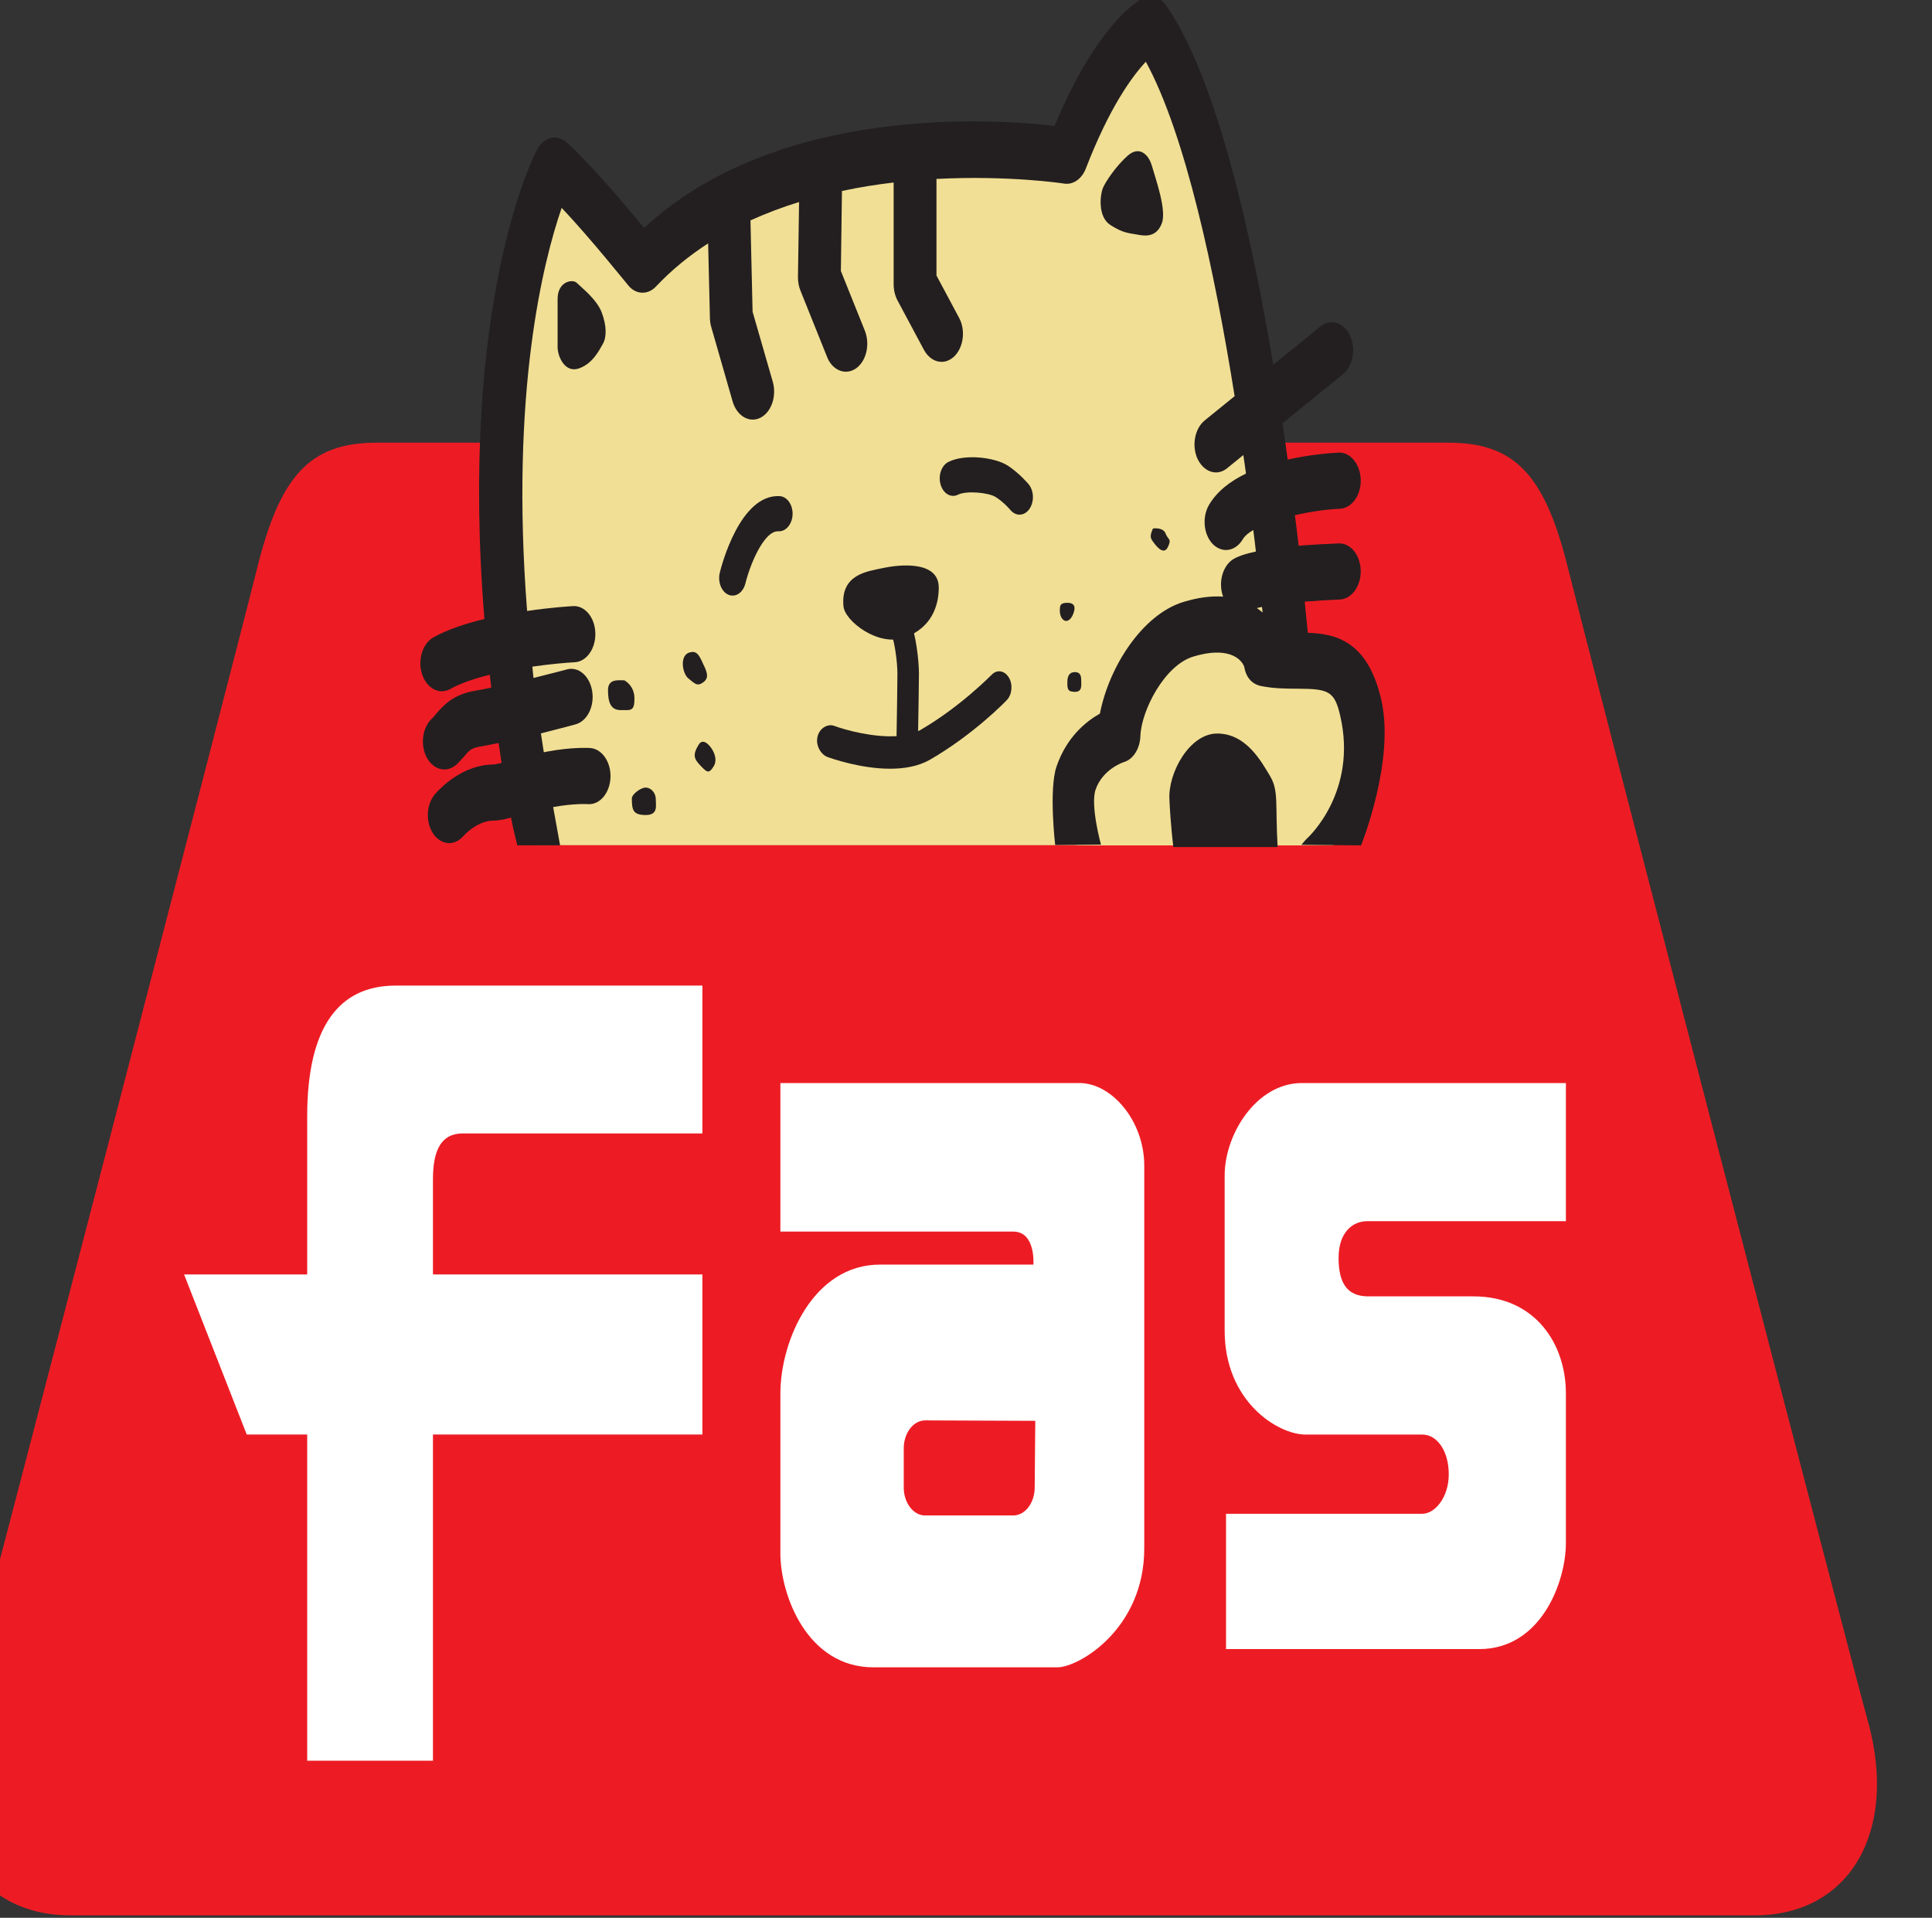<?xml version="1.0" encoding="UTF-8" standalone="no"?>
<!-- Created with Inkscape (http://www.inkscape.org/) -->

<svg
   version="1.1"
   id="svg2"
   width="20.517"
   height="20.367"
   viewBox="0 0 20.517 20.367"
   xmlns="http://www.w3.org/2000/svg"
   xmlns:svg="http://www.w3.org/2000/svg">
  <rect x="0" y="0" width="20.517" height="20.367" fill="#333333" stroke="none"/>
  <defs
     id="defs6">
    <clipPath
       clipPathUnits="userSpaceOnUse"
       id="clipPath16">
      <path
         d="M 0,595.28 H 841.89 V 0 H 0 Z"
         id="path14" />
    </clipPath>
  </defs>
  <g
     id="g8"
     transform="matrix(1.333,0,0,-1.333,-787.537,231.479)">
    <g
       id="g10">
      <g
         id="g12"
         clip-path="url(#clipPath16)">
        <g
           id="g1"
           transform="matrix(0.331,0,0,0.434,405.154,89.676)">
          <g
             id="g222"
             transform="translate(562.562,158.334)">
            <path
               d="m 0,0 c -2.303,0 -3.453,1.556 -2.727,3.555 0.459,1.261 6.799,19.87 7.209,21.145 0.549,1.697 1.247,2.334 2.883,2.334 h 25.807 c 1.637,0 2.334,-0.637 2.881,-2.334 C 36.465,23.425 42.805,4.816 43.264,3.555 43.988,1.556 42.84,0 40.537,0 Z"
               style="fill:#ed1c24;fill-opacity:1;fill-rule:nonzero;stroke:none"
               id="path224" />
          </g>
          <g
             id="g226"
             transform="translate(593.602,180.485)">
            <path
               d="m 0,0 c -0.309,1.014 -1.055,0.827 -1.924,0.866 l 0.151,0.324 c 0,0 -0.985,8.82 -3.289,11.346 0,0 -0.981,-0.378 -2.014,-2.408 0,0 -6.725,0.818 -10.209,-1.998 0,0 -1.363,1.302 -2.117,1.816 0,0 -2.641,-3.846 -0.399,-12.451 h 12.987 l 0.003,-0.005 h 6.174 C -0.217,-2.07 0.365,-1.202 0,0"
               style="fill:#f1df95;fill-opacity:1;fill-rule:nonzero;stroke:none"
               id="path228" />
          </g>
          <g
             id="g230"
             transform="translate(572.003,172.688)">
            <path
               d="m 0,0 h 5.768 v 2.714 h -7.385 c -1.369,0 -2.127,-0.765 -2.127,-2.402 v -2.901 h -2.963 l 1.508,-2.938 h 1.455 v -5.988 h 3.027 v 5.988 h 6.485 v 2.938 h -6.485 v 1.75 C -0.717,-0.316 -0.525,0 0,0"
               style="fill:#ffffff;fill-opacity:1;fill-rule:nonzero;stroke:none"
               id="path232" />
          </g>
          <g
             id="g234"
             transform="translate(593.796,169.697)">
            <path
               d="m 0,0 h 2.533 c 1.492,0 2.225,-0.878 2.225,-1.779 v -2.752 c 0,-0.703 -0.592,-1.944 -2.084,-1.944 h -6.096 v 2.484 h 4.725 c 0.302,0 0.636,0.3 0.636,0.724 0,0.427 -0.279,0.73 -0.636,0.73 h -2.811 c -0.666,0 -1.947,0.606 -1.947,1.909 V 2.22 c 0,0.757 0.766,1.696 1.857,1.696 H 4.758 V 1.38 H -0.027 C -0.359,1.38 -0.713,1.189 -0.713,0.705 -0.713,0.221 -0.482,0 0,0"
               style="fill:#ffffff;fill-opacity:1;fill-rule:nonzero;stroke:none"
               id="path236" />
          </g>
          <g
             id="g238"
             transform="translate(585.769,166.19)">
            <path
               d="m 0,0 c 0,-0.285 -0.232,-0.515 -0.516,-0.515 h -2.121 c -0.283,0 -0.515,0.23 -0.515,0.515 V 0.715 C -3.152,1 -2.92,1.23 -2.637,1.23 L 0.014,1.222 Z M 1.076,7.423 H -6.121 V 4.696 h 5.605 c 0.545,0 0.485,-0.606 0.485,-0.606 h -3.694 c -1.609,0 -2.396,-1.402 -2.396,-2.368 v -2.933 c 0,-0.759 0.639,-2.092 2.242,-2.092 h 4.424 c 0.516,0 2.092,0.704 2.092,2.183 v 7.028 c 0,0.811 -0.774,1.515 -1.561,1.515"
               style="fill:#ffffff;fill-opacity:1;fill-rule:nonzero;stroke:none"
               id="path240" />
          </g>
          <g
             id="g242"
             transform="translate(591.116,182.332)">
            <path
               d="M 0,0 C 0.035,0.008 0.078,0.014 0.123,0.021 0.131,-0.014 0.133,-0.05 0.139,-0.081 0.094,-0.053 0.047,-0.025 0,0 M 2.992,-1.674 C 2.664,-0.596 1.881,-0.47 1.227,-0.454 1.209,-0.335 1.187,-0.139 1.152,0.118 1.432,0.135 1.725,0.149 1.998,0.157 2.283,0.167 2.508,0.404 2.5,0.687 2.49,0.973 2.258,1.197 1.967,1.187 1.662,1.178 1.33,1.164 1.006,1.144 0.98,1.32 0.949,1.508 0.916,1.705 1.273,1.768 1.658,1.811 2.006,1.824 2.289,1.837 2.512,2.076 2.5,2.36 2.486,2.646 2.248,2.866 1.965,2.854 1.725,2.844 1.254,2.814 0.742,2.726 0.703,2.942 0.662,3.165 0.617,3.392 L 2.072,4.294 C 2.314,4.444 2.391,4.762 2.24,5.005 2.092,5.246 1.773,5.32 1.531,5.17 L 0.395,4.466 c -0.551,2.517 -1.393,5.296 -2.577,6.594 -0.144,0.157 -0.369,0.21 -0.566,0.133 -0.115,-0.043 -1.09,-0.465 -2.121,-2.342 -1.418,0.127 -6.652,0.408 -9.879,-1.873 -0.457,0.423 -1.305,1.188 -1.863,1.57 -0.235,0.16 -0.557,0.1 -0.715,-0.134 -0.094,-0.134 -1.879,-2.833 -1.266,-8.615 -0.449,-0.081 -0.888,-0.193 -1.228,-0.337 -0.262,-0.113 -0.383,-0.416 -0.272,-0.677 0.084,-0.194 0.276,-0.312 0.475,-0.312 0.068,0 0.137,0.013 0.205,0.042 0.248,0.106 0.586,0.192 0.949,0.261 0.012,-0.079 0.026,-0.157 0.037,-0.236 -0.14,-0.024 -0.279,-0.044 -0.414,-0.061 -0.484,-0.068 -0.713,-0.24 -0.92,-0.426 -0.035,-0.033 -0.066,-0.061 -0.095,-0.081 -0.233,-0.166 -0.286,-0.488 -0.122,-0.719 0.102,-0.142 0.262,-0.216 0.42,-0.216 0.106,0 0.211,0.032 0.301,0.095 0.072,0.055 0.133,0.107 0.184,0.151 0.109,0.099 0.16,0.146 0.373,0.174 0.146,0.02 0.299,0.043 0.449,0.066 0.025,-0.12 0.047,-0.241 0.072,-0.365 -0.088,-0.016 -0.166,-0.028 -0.197,-0.03 -0.717,0 -1.252,-0.41 -1.396,-0.535 -0.219,-0.187 -0.243,-0.512 -0.059,-0.728 0.101,-0.118 0.248,-0.18 0.393,-0.18 0.117,0 0.238,0.043 0.333,0.125 0.157,0.133 0.44,0.288 0.729,0.288 0.105,0 0.236,0.018 0.424,0.055 0.047,-0.202 0.152,-0.509 0.152,-0.509 h 1.029 c 0,0 -0.125,0.522 -0.167,0.703 0.507,0.071 0.833,0.054 0.833,0.054 0.288,-0.017 0.528,0.2 0.547,0.485 0.016,0.283 -0.199,0.527 -0.484,0.545 -0.018,10e-4 -0.424,0.023 -1.045,-0.066 -0.025,-0.004 -0.051,-0.009 -0.076,-0.011 -0.025,0.116 -0.047,0.232 -0.07,0.346 0.466,0.089 0.81,0.16 0.836,0.166 0.279,0.058 0.457,0.331 0.398,0.61 -0.059,0.279 -0.332,0.457 -0.609,0.398 -0.006,-0.001 -0.344,-0.071 -0.803,-0.157 -0.01,0.07 -0.02,0.138 -0.027,0.208 0.425,0.047 0.804,0.072 1.025,0.081 0.283,0.014 0.502,0.254 0.49,0.537 -0.01,0.285 -0.252,0.506 -0.535,0.493 -0.041,-10e-4 -0.51,-0.022 -1.107,-0.089 -0.413,4.026 0.396,6.438 0.832,7.4 0.711,-0.574 1.58,-1.406 1.593,-1.414 0.184,-0.181 0.477,-0.192 0.678,-0.029 0.379,0.307 0.803,0.568 1.254,0.791 l 0.043,-1.373 c 0.002,-0.056 0.012,-0.113 0.033,-0.165 l 0.514,-1.365 c 0.08,-0.205 0.273,-0.332 0.484,-0.332 0.061,0 0.121,0.01 0.182,0.033 0.267,0.101 0.4,0.399 0.299,0.664 l -0.485,1.283 -0.051,1.677 c 0.383,0.132 0.774,0.244 1.17,0.337 l -0.027,-1.38 c 0,-0.086 0.02,-0.172 0.061,-0.248 l 0.638,-1.212 c 0.088,-0.175 0.27,-0.275 0.455,-0.275 0.078,0 0.162,0.018 0.239,0.058 0.252,0.132 0.349,0.445 0.216,0.697 l -0.576,1.094 0.026,1.469 c 0.423,0.069 0.84,0.119 1.244,0.155 V 5.944 c 0,-0.106 0.033,-0.209 0.092,-0.295 l 0.638,-0.91 c 0.102,-0.142 0.26,-0.219 0.424,-0.219 0.102,0 0.203,0.031 0.295,0.093 0.232,0.164 0.291,0.485 0.125,0.717 l -0.543,0.775 v 1.773 c 1.734,0.068 3.045,-0.081 3.074,-0.086 0.217,-0.025 0.424,0.086 0.522,0.279 0.57,1.127 1.117,1.693 1.443,1.958 C -1.717,8.695 -1.01,6.16 -0.535,3.89 L -1.256,3.444 c -0.242,-0.15 -0.318,-0.468 -0.168,-0.711 0.1,-0.156 0.268,-0.243 0.44,-0.243 0.091,0 0.187,0.026 0.271,0.079 l 0.387,0.24 C -0.303,2.694 -0.281,2.581 -0.262,2.469 -0.635,2.332 -0.955,2.147 -1.15,1.896 -1.324,1.672 -1.283,1.349 -1.059,1.173 c 0.094,-0.07 0.205,-0.107 0.317,-0.107 0.152,0 0.305,0.069 0.406,0.2 0.045,0.058 0.131,0.114 0.25,0.167 C -0.064,1.297 -0.041,1.164 -0.023,1.038 -0.277,0.997 -0.48,0.946 -0.596,0.884 -0.836,0.751 -0.93,0.455 -0.812,0.21 -1.084,0.225 -1.395,0.198 -1.762,0.114 -2.756,-0.115 -3.561,-1.081 -3.777,-1.937 -4.105,-2.078 -4.576,-2.362 -4.822,-2.909 -5.01,-3.334 -4.854,-4.35 -4.854,-4.35 l 1.102,0.008 c 0,0 -0.258,0.713 -0.131,1.006 0.17,0.382 0.676,0.507 0.676,0.507 0.228,0.049 0.394,0.246 0.404,0.48 0.02,0.462 0.576,1.298 1.274,1.459 0.808,0.188 1.15,-0.026 1.226,-0.189 0.045,-0.208 0.203,-0.324 0.418,-0.354 0.309,-0.046 0.6,-0.046 0.856,-0.047 C 1.723,-1.482 1.869,-1.521 2.006,-1.975 2.428,-3.364 1.254,-4.199 1.203,-4.232 1.152,-4.269 1.072,-4.347 1.072,-4.347 l 1.436,-0.009 c 0,0 0.828,1.557 0.484,2.682"
               style="fill:#231f20;fill-opacity:1;fill-rule:nonzero;stroke:none"
               id="path244" />
          </g>
          <g
             id="g246"
             transform="translate(574.741,188.306)">
            <path
               d="m 0,0 c -0.09,0.065 -0.455,0.031 -0.455,-0.303 v -0.879 c 0,-0.18 0.182,-0.483 0.516,-0.392 0.334,0.091 0.484,0.332 0.576,0.454 0.09,0.12 0.09,0.334 -0.032,0.576 C 0.484,-0.303 0.121,-0.091 0,0"
               style="fill:#231f20;fill-opacity:1;fill-rule:nonzero;stroke:none"
               id="path248" />
          </g>
          <g
             id="g250"
             transform="translate(588.587,190.457)">
            <path
               d="M 0,0 C -0.08,0.207 -0.303,0.364 -0.576,0.182 -0.85,0 -1.121,-0.303 -1.182,-0.424 -1.242,-0.544 -1.303,-0.939 -1,-1.091 c 0.303,-0.151 0.453,-0.151 0.666,-0.18 0.213,-0.032 0.455,-0.032 0.576,0.21 C 0.363,-0.818 0.09,-0.242 0,0"
               style="fill:#231f20;fill-opacity:1;fill-rule:nonzero;stroke:none"
               id="path252" />
          </g>
          <g
             id="g254"
             transform="translate(575.892,181.006)">
            <path
               d="m 0,0 c -0.15,0 -0.393,0.031 -0.393,-0.182 0,-0.213 0.061,-0.365 0.303,-0.365 0.242,0 0.334,-0.029 0.334,0.212 C 0.244,-0.091 0,0 0,0"
               style="fill:#231f20;fill-opacity:1;fill-rule:nonzero;stroke:none"
               id="path256" />
          </g>
          <g
             id="g258"
             transform="translate(576.407,179.037)">
            <path
               d="m 0,0 c -0.121,0 -0.334,-0.122 -0.334,-0.201 0,-0.213 0.031,-0.303 0.334,-0.303 0.303,0 0.242,0.17 0.242,0.291 C 0.242,-0.092 0.121,0 0,0"
               style="fill:#231f20;fill-opacity:1;fill-rule:nonzero;stroke:none"
               id="path260" />
          </g>
          <g
             id="g262"
             transform="translate(590.161,180.029)">
            <path
               d="m 0,0 c -0.666,0 -1.182,-0.721 -1.15,-1.205 0.029,-0.485 0.095,-0.879 0.095,-0.879 h 2.51 c -0.06,0.788 0.031,1.03 -0.182,1.303 C 1.059,-0.51 0.697,0 0,0"
               style="fill:#231f20;fill-opacity:1;fill-rule:nonzero;stroke:none"
               id="path264" />
          </g>
          <g
             id="g266"
             transform="translate(577.468,181.519)">
            <path
               d="m 0,0 c -0.256,-0.05 -0.182,-0.393 -0.029,-0.482 0.15,-0.092 0.211,-0.152 0.363,-0.062 0.15,0.091 0.061,0.212 -0.031,0.362 C 0.213,-0.03 0.152,0.03 0,0"
               style="fill:#231f20;fill-opacity:1;fill-rule:nonzero;stroke:none"
               id="path268" />
          </g>
          <g
             id="g270"
             transform="translate(577.681,179.824)">
            <path
               d="m 0,0 c -0.15,-0.185 -0.111,-0.262 0.041,-0.382 0.154,-0.121 0.201,-0.164 0.322,-0.013 0.121,0.152 -0.06,0.334 -0.06,0.334 0,0 -0.182,0.212 -0.303,0.061"
               style="fill:#231f20;fill-opacity:1;fill-rule:nonzero;stroke:none"
               id="path272" />
          </g>
          <g
             id="g274"
             transform="translate(586.556,182.429)">
            <path
               d="m 0,0 c -0.186,0 -0.182,-0.061 -0.182,-0.15 0,-0.091 0.061,-0.183 0.153,-0.183 0.09,0 0.164,0.092 0.191,0.183 C 0.193,-0.061 0.152,0 0,0"
               style="fill:#231f20;fill-opacity:1;fill-rule:nonzero;stroke:none"
               id="path276" />
          </g>
          <g
             id="g278"
             transform="translate(586.737,181.157)">
            <path
               d="m 0,0 c -0.121,0 -0.182,-0.061 -0.182,-0.182 0,-0.122 0,-0.181 0.182,-0.181 0.182,0 0.152,0.121 0.152,0.212 C 0.152,-0.061 0.121,0 0,0"
               style="fill:#231f20;fill-opacity:1;fill-rule:nonzero;stroke:none"
               id="path280" />
          </g>
          <g
             id="g282"
             transform="translate(588.616,183.793)">
            <path
               d="m 0,0 c -0.09,-0.152 -0.061,-0.182 0.031,-0.273 0.09,-0.091 0.242,-0.212 0.332,-0.061 0.092,0.152 0,0.121 -0.06,0.242 C 0.242,0.029 0,0 0,0"
               style="fill:#231f20;fill-opacity:1;fill-rule:nonzero;stroke:none"
               id="path284" />
          </g>
          <g
             id="g286"
             transform="translate(578.499,182.561)">
            <path
               d="M 0,0 C -0.035,0 -0.066,0.004 -0.102,0.016 -0.271,0.071 -0.363,0.253 -0.309,0.422 -0.262,0.569 0.187,1.867 1.133,1.826 1.312,1.818 1.449,1.668 1.443,1.49 1.434,1.312 1.283,1.174 1.105,1.181 0.746,1.197 0.408,0.543 0.307,0.223 0.262,0.086 0.135,0 0,0"
               style="fill:#231f20;fill-opacity:1;fill-rule:nonzero;stroke:none"
               id="path288" />
          </g>
          <g
             id="g290"
             transform="translate(585.405,184.047)">
            <path
               d="m 0,0 c -0.078,0 -0.154,0.027 -0.219,0.084 0,0 -0.152,0.14 -0.351,0.237 -0.168,0.085 -0.709,0.124 -0.914,0.045 -0.164,-0.063 -0.352,0.018 -0.416,0.185 -0.065,0.166 0.019,0.351 0.185,0.416 0.391,0.152 1.117,0.089 1.436,-0.069 C -0.006,0.76 0.195,0.579 0.217,0.559 0.348,0.438 0.357,0.235 0.236,0.104 0.174,0.035 0.086,0 0,0"
               style="fill:#231f20;fill-opacity:1;fill-rule:nonzero;stroke:none"
               id="path292" />
          </g>
          <g
             id="g294"
             transform="translate(582.105,183.065)">
            <path
               d="m 0,0 c -0.363,-0.06 -1.008,-0.112 -0.939,-0.697 0.027,-0.273 0.845,-0.757 1.484,-0.575 0.637,0.18 0.81,0.58 0.81,0.915 C 1.355,0.156 0.361,0.061 0,0"
               style="fill:#231f20;fill-opacity:1;fill-rule:nonzero;stroke:none"
               id="path296" />
          </g>
          <g
             id="g298"
             transform="translate(585.145,181.06)">
            <path
               d="m 0,0 c -0.104,0.128 -0.287,0.149 -0.414,0.046 -0.01,-0.004 -0.74,-0.582 -1.717,-1.014 -0.015,-0.007 -0.035,-0.012 -0.051,-0.019 0.006,0.318 0.02,0.879 0.02,1.054 0,0.254 -0.08,0.741 -0.205,0.951 C -2.439,1.139 -2.6,1.179 -2.721,1.105 -2.844,1.032 -2.883,0.875 -2.809,0.752 -2.754,0.662 -2.68,0.294 -2.68,0.067 c 0,-0.188 -0.015,-0.868 -0.021,-1.146 -0.561,-0.026 -1.227,0.111 -1.502,0.189 -0.16,0.044 -0.361,-0.047 -0.402,-0.206 -0.045,-0.157 0.084,-0.32 0.242,-0.366 0.107,-0.029 0.802,-0.215 1.506,-0.215 0.341,0 0.681,0.043 0.964,0.167 1.051,0.464 1.817,1.068 1.848,1.095 C 0.082,-0.313 0.102,-0.127 0,0"
               style="fill:#231f20;fill-opacity:1;fill-rule:nonzero;stroke:none"
               id="path300" />
          </g>
        </g>
      </g>
    </g>
  </g>
</svg>
